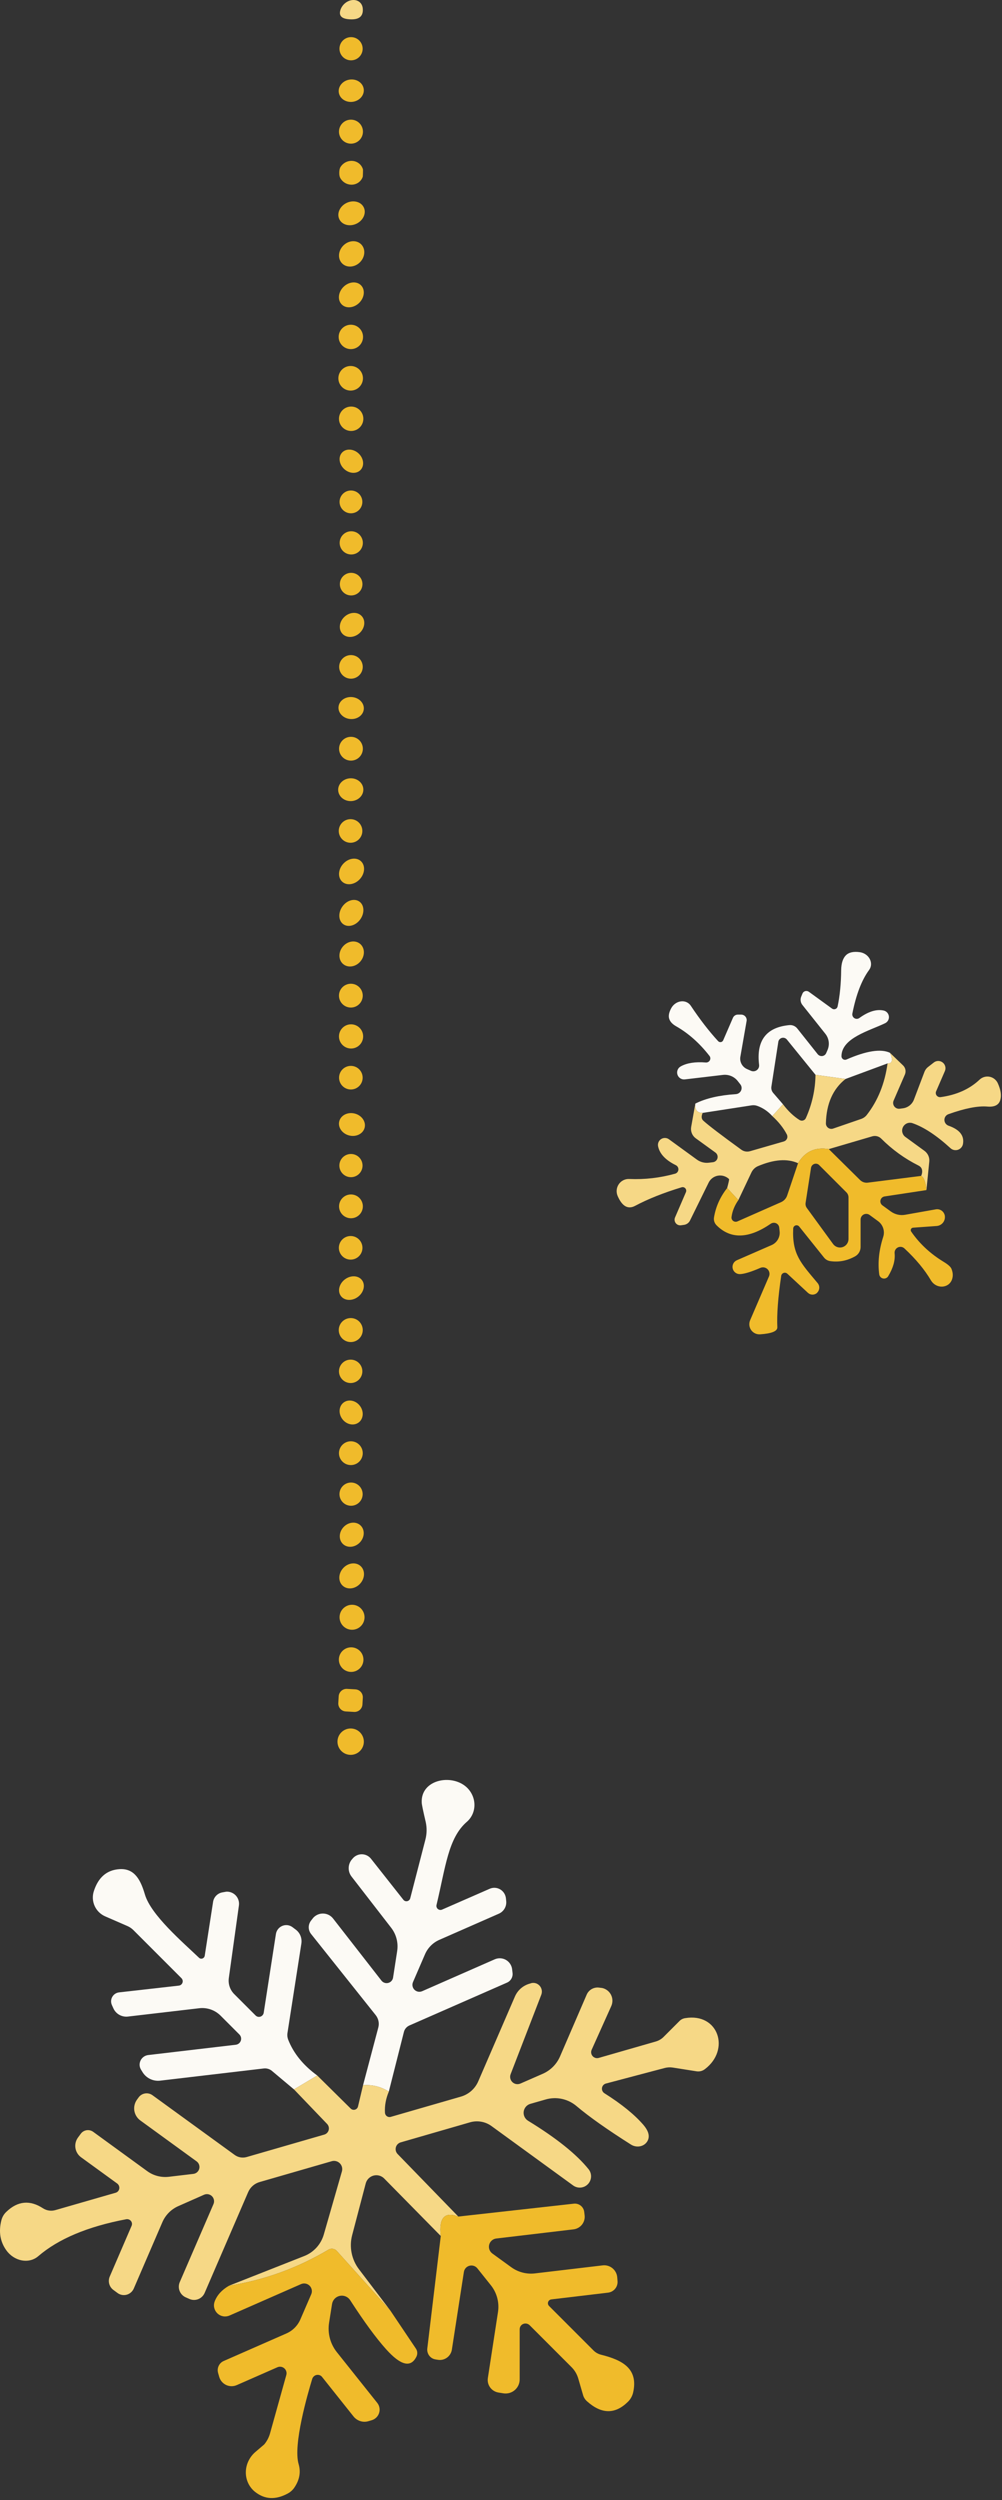<svg width="75" height="187" viewBox="0 0 75 187" fill="none" xmlns="http://www.w3.org/2000/svg">
<rect x="0" y="0" width="75" height="187" fill="#333333" stroke="none"/>
<path d="M27.152 0.625C27.206 1.179 26.924 1.453 26.306 1.448C25.618 1.443 25.341 1.216 25.475 0.766C25.533 0.568 25.656 0.383 25.823 0.244C25.989 0.105 26.189 0.02 26.388 0.003C26.586 -0.014 26.771 0.039 26.911 0.153C27.05 0.266 27.135 0.433 27.152 0.625Z" fill="#F6D886"/>
<path d="M26.277 4.513C26.756 4.513 27.145 4.124 27.145 3.645C27.145 3.165 26.756 2.777 26.277 2.777C25.797 2.777 25.409 3.165 25.409 3.645C25.409 4.124 25.797 4.513 26.277 4.513Z" fill="#F0BB2B"/>
<path d="M26.41 7.614C26.925 7.54 27.29 7.109 27.224 6.651C27.159 6.192 26.689 5.88 26.173 5.953C25.658 6.027 25.293 6.458 25.358 6.916C25.424 7.375 25.894 7.687 26.41 7.614Z" fill="#F0BB2B"/>
<path d="M26.269 10.746C26.765 10.746 27.167 10.344 27.167 9.848C27.167 9.352 26.765 8.95 26.269 8.95C25.773 8.95 25.372 9.352 25.372 9.848C25.372 10.344 25.773 10.746 26.269 10.746Z" fill="#F0BB2B"/>
<path d="M27.167 12.95C27.162 13.118 27.157 13.209 27.152 13.224C27.095 13.39 26.989 13.534 26.849 13.639C26.708 13.743 26.539 13.804 26.361 13.813C26.183 13.822 26.004 13.78 25.845 13.692C25.687 13.603 25.556 13.472 25.468 13.313C25.413 13.214 25.389 13.073 25.394 12.89C25.399 12.707 25.433 12.569 25.498 12.475C25.596 12.324 25.734 12.203 25.897 12.126C26.06 12.048 26.24 12.018 26.416 12.038C26.592 12.058 26.756 12.129 26.889 12.24C27.022 12.352 27.119 12.5 27.167 12.668C27.172 12.688 27.172 12.781 27.167 12.95Z" fill="#F0BB2B"/>
<path d="M26.691 16.728C27.195 16.482 27.436 15.936 27.227 15.509C27.019 15.082 26.441 14.935 25.936 15.181C25.431 15.427 25.191 15.973 25.4 16.4C25.608 16.828 26.186 16.975 26.691 16.728Z" fill="#F0BB2B"/>
<path d="M26.951 19.609C27.341 19.211 27.376 18.612 27.028 18.27C26.68 17.928 26.082 17.973 25.691 18.371C25.301 18.768 25.266 19.368 25.614 19.709C25.962 20.051 26.56 20.006 26.951 19.609Z" fill="#F0BB2B"/>
<path d="M26.891 22.648C27.288 22.252 27.346 21.665 27.019 21.337C26.692 21.009 26.105 21.064 25.707 21.46C25.309 21.857 25.252 22.444 25.579 22.772C25.905 23.1 26.493 23.044 26.891 22.648Z" fill="#F0BB2B"/>
<path d="M26.262 26.113C26.766 26.113 27.174 25.704 27.174 25.2C27.174 24.696 26.766 24.288 26.262 24.288C25.758 24.288 25.349 24.696 25.349 25.2C25.349 25.704 25.758 26.113 26.262 26.113Z" fill="#F0BB2B"/>
<path d="M26.247 29.215C26.755 29.215 27.167 28.803 27.167 28.294C27.167 27.786 26.755 27.374 26.247 27.374C25.739 27.374 25.327 27.786 25.327 28.294C25.327 28.803 25.739 29.215 26.247 29.215Z" fill="#F0BB2B"/>
<path d="M26.284 32.235C26.788 32.235 27.197 31.826 27.197 31.322C27.197 30.818 26.788 30.409 26.284 30.409C25.78 30.409 25.372 30.818 25.372 31.322C25.372 31.826 25.78 32.235 26.284 32.235Z" fill="#F0BB2B"/>
<path d="M26.839 33.915C26.454 33.559 25.9 33.531 25.602 33.852C25.304 34.174 25.375 34.724 25.76 35.08C26.145 35.437 26.698 35.465 26.996 35.143C27.294 34.821 27.223 34.272 26.839 33.915Z" fill="#F0BB2B"/>
<path d="M26.269 38.393C26.741 38.393 27.123 38.011 27.123 37.54C27.123 37.069 26.741 36.687 26.269 36.687C25.798 36.687 25.416 37.069 25.416 37.54C25.416 38.011 25.798 38.393 26.269 38.393Z" fill="#F0BB2B"/>
<path d="M26.291 41.473C26.771 41.473 27.16 41.084 27.16 40.605C27.16 40.125 26.771 39.736 26.291 39.736C25.812 39.736 25.423 40.125 25.423 40.605C25.423 41.084 25.812 41.473 26.291 41.473Z" fill="#F0BB2B"/>
<path d="M26.284 44.537C26.751 44.537 27.13 44.159 27.13 43.691C27.13 43.224 26.751 42.846 26.284 42.846C25.817 42.846 25.438 43.224 25.438 43.691C25.438 44.159 25.817 44.537 26.284 44.537Z" fill="#F0BB2B"/>
<path d="M26.905 47.361C27.308 47 27.387 46.43 27.081 46.088C26.775 45.746 26.2 45.761 25.797 46.122C25.394 46.482 25.315 47.052 25.621 47.394C25.927 47.736 26.502 47.721 26.905 47.361Z" fill="#F0BB2B"/>
<path d="M26.269 50.763C26.757 50.763 27.152 50.367 27.152 49.88C27.152 49.392 26.757 48.997 26.269 48.997C25.782 48.997 25.386 49.392 25.386 49.88C25.386 50.367 25.782 50.763 26.269 50.763Z" fill="#F0BB2B"/>
<path d="M26.36 52.139C25.838 52.091 25.381 52.419 25.338 52.871C25.296 53.324 25.686 53.731 26.208 53.779C26.73 53.828 27.188 53.5 27.23 53.047C27.272 52.594 26.883 52.188 26.36 52.139Z" fill="#F0BB2B"/>
<path d="M26.269 56.892C26.761 56.892 27.16 56.493 27.16 56.002C27.16 55.51 26.761 55.111 26.269 55.111C25.778 55.111 25.379 55.51 25.379 56.002C25.379 56.493 25.778 56.892 26.269 56.892Z" fill="#F0BB2B"/>
<path d="M26.285 59.919C26.806 59.9 27.213 59.502 27.196 59.032C27.179 58.56 26.743 58.194 26.223 58.213C25.703 58.232 25.295 58.63 25.312 59.1C25.33 59.572 25.765 59.938 26.285 59.919Z" fill="#F0BB2B"/>
<path d="M26.239 63.036C26.727 63.036 27.122 62.64 27.122 62.153C27.122 61.665 26.727 61.27 26.239 61.27C25.752 61.27 25.356 61.665 25.356 62.153C25.356 62.64 25.752 63.036 26.239 63.036Z" fill="#F0BB2B"/>
<path d="M26.943 65.746C27.326 65.32 27.356 64.721 27.009 64.408C26.662 64.096 26.069 64.188 25.685 64.614C25.301 65.04 25.272 65.64 25.619 65.952C25.966 66.265 26.559 66.173 26.943 65.746Z" fill="#F0BB2B"/>
<path d="M26.971 68.758C27.303 68.29 27.27 67.697 26.899 67.434C26.528 67.171 25.958 67.338 25.627 67.806C25.295 68.274 25.327 68.867 25.699 69.13C26.07 69.392 26.64 69.226 26.971 68.758Z" fill="#F0BB2B"/>
<path d="M26.979 71.909C27.331 71.493 27.321 70.907 26.958 70.6C26.595 70.293 26.016 70.382 25.664 70.798C25.312 71.215 25.321 71.801 25.684 72.108C26.047 72.414 26.627 72.326 26.979 71.909Z" fill="#F0BB2B"/>
<path d="M66.613 78.744C66.855 79.284 66.796 79.548 66.434 79.538L63.288 80.703L61.04 80.391L58.896 77.75C58.851 77.697 58.792 77.657 58.726 77.636C58.66 77.615 58.589 77.613 58.522 77.631C58.455 77.649 58.394 77.686 58.347 77.737C58.3 77.788 58.269 77.852 58.258 77.921L57.738 81.282C57.726 81.362 57.732 81.443 57.753 81.521C57.775 81.599 57.813 81.672 57.864 81.735L58.606 82.595L57.805 83.478C57.483 83.122 57.107 82.867 56.677 82.714C56.541 82.665 56.392 82.653 56.247 82.677L52.596 83.241C52.185 83.241 52.002 83.008 52.047 82.543C52.823 82.153 53.833 81.918 55.074 81.838C55.159 81.833 55.241 81.805 55.311 81.757C55.381 81.709 55.436 81.643 55.471 81.566C55.505 81.489 55.517 81.405 55.507 81.322C55.495 81.239 55.462 81.161 55.408 81.097L55.215 80.852C55.086 80.689 54.917 80.561 54.723 80.482C54.53 80.403 54.318 80.374 54.11 80.399L51.275 80.733C51.154 80.75 51.031 80.725 50.927 80.66C50.824 80.596 50.746 80.497 50.708 80.381C50.67 80.265 50.674 80.139 50.719 80.026C50.764 79.912 50.848 79.819 50.956 79.761C51.416 79.504 52.042 79.407 52.833 79.471C52.893 79.475 52.953 79.463 53.006 79.434C53.058 79.406 53.102 79.363 53.131 79.311C53.16 79.26 53.173 79.201 53.169 79.143C53.165 79.084 53.144 79.028 53.108 78.982C52.366 78.027 51.53 77.285 50.6 76.756C50.313 76.592 50.14 76.397 50.081 76.169C50.026 75.962 50.08 75.707 50.244 75.405C50.318 75.269 50.424 75.15 50.552 75.061C50.679 74.972 50.824 74.916 50.971 74.898C51.118 74.88 51.263 74.901 51.392 74.959C51.521 75.017 51.629 75.109 51.706 75.227C52.388 76.251 53.071 77.134 53.754 77.876C53.78 77.904 53.812 77.925 53.848 77.936C53.885 77.948 53.923 77.951 53.961 77.945C53.998 77.938 54.033 77.922 54.063 77.899C54.093 77.875 54.117 77.844 54.132 77.809L54.859 76.132C54.89 76.059 54.941 75.997 55.008 75.954C55.074 75.91 55.151 75.887 55.23 75.888H55.475C55.536 75.888 55.596 75.901 55.651 75.927C55.706 75.952 55.755 75.989 55.793 76.035C55.832 76.081 55.861 76.135 55.876 76.193C55.892 76.251 55.894 76.311 55.883 76.37L55.416 79.041C55.383 79.227 55.415 79.419 55.505 79.585C55.595 79.752 55.739 79.884 55.913 79.961L56.217 80.095C56.288 80.124 56.366 80.134 56.442 80.125C56.518 80.115 56.59 80.086 56.651 80.04C56.712 79.994 56.76 79.933 56.789 79.863C56.818 79.793 56.828 79.717 56.818 79.642C56.6 77.827 57.355 76.837 59.081 76.674C59.193 76.663 59.306 76.68 59.409 76.724C59.513 76.768 59.604 76.838 59.675 76.926L61.203 78.848C61.244 78.899 61.298 78.939 61.358 78.963C61.419 78.988 61.485 78.996 61.549 78.988C61.613 78.98 61.674 78.955 61.725 78.916C61.777 78.877 61.817 78.826 61.841 78.766L61.938 78.544C62.025 78.345 62.056 78.126 62.028 77.91C61.999 77.694 61.911 77.49 61.775 77.32L60.061 75.168C59.989 75.078 59.943 74.97 59.929 74.856C59.914 74.743 59.932 74.627 59.979 74.522L60.068 74.307C60.086 74.264 60.114 74.226 60.15 74.196C60.185 74.165 60.227 74.143 60.273 74.131C60.318 74.119 60.366 74.117 60.413 74.126C60.46 74.134 60.504 74.153 60.543 74.181L62.272 75.435C62.307 75.462 62.35 75.48 62.394 75.487C62.438 75.493 62.484 75.489 62.526 75.473C62.568 75.457 62.606 75.432 62.635 75.398C62.665 75.364 62.685 75.323 62.695 75.279C62.863 74.493 62.952 73.582 62.962 72.548C62.972 72.054 63.086 71.693 63.303 71.465C63.526 71.233 63.88 71.151 64.364 71.22C64.52 71.243 64.671 71.302 64.8 71.391C64.93 71.481 65.034 71.598 65.104 71.732C65.173 71.866 65.205 72.011 65.197 72.154C65.188 72.297 65.139 72.433 65.054 72.548C64.5 73.3 64.082 74.386 63.8 75.806C63.787 75.872 63.794 75.941 63.821 76.003C63.847 76.065 63.892 76.118 63.949 76.154C64.006 76.19 64.073 76.208 64.14 76.206C64.208 76.203 64.273 76.18 64.327 76.14C65 75.655 65.603 75.469 66.138 75.583C66.241 75.605 66.335 75.659 66.406 75.737C66.477 75.815 66.522 75.913 66.534 76.018C66.547 76.123 66.526 76.229 66.475 76.322C66.423 76.414 66.344 76.488 66.249 76.533C65.069 77.104 62.992 77.631 62.984 79.004C62.984 79.048 62.995 79.091 63.016 79.13C63.037 79.168 63.067 79.201 63.104 79.226C63.141 79.25 63.183 79.265 63.227 79.269C63.27 79.273 63.315 79.266 63.355 79.249C64.849 78.596 65.935 78.428 66.613 78.744Z" fill="#FCFAF5"/>
<path d="M26.262 75.361C26.754 75.361 27.152 74.962 27.152 74.47C27.152 73.978 26.754 73.58 26.262 73.58C25.77 73.58 25.372 73.978 25.372 74.47C25.372 74.962 25.77 75.361 26.262 75.361Z" fill="#F0BB2B"/>
<path d="M26.277 78.425C26.777 78.425 27.182 78.02 27.182 77.52C27.182 77.02 26.777 76.615 26.277 76.615C25.777 76.615 25.372 77.02 25.372 77.52C25.372 78.02 25.777 78.425 26.277 78.425Z" fill="#F0BB2B"/>
<path d="M69.343 89.014C69.279 88.395 69.148 88.042 68.95 87.953C69.019 87.794 69.041 87.648 69.016 87.515C68.992 87.367 68.9 87.253 68.742 87.174C67.713 86.659 66.785 85.989 65.959 85.163C65.874 85.077 65.767 85.017 65.65 84.987C65.532 84.957 65.409 84.959 65.292 84.992L62.034 85.949C61.02 85.776 60.253 86.127 59.734 87.003C58.932 86.642 57.931 86.716 56.729 87.225C56.518 87.316 56.347 87.483 56.246 87.693L55.267 89.763L54.428 88.858C54.542 88.433 54.589 88.21 54.569 88.19C54.46 88.085 54.327 88.008 54.182 87.964C54.037 87.919 53.883 87.91 53.734 87.936C53.585 87.962 53.445 88.023 53.325 88.113C53.204 88.204 53.107 88.322 53.041 88.457L51.646 91.292C51.603 91.38 51.537 91.457 51.455 91.514C51.374 91.571 51.279 91.607 51.178 91.618L50.963 91.648C50.89 91.656 50.815 91.645 50.747 91.616C50.679 91.587 50.62 91.54 50.576 91.481C50.531 91.421 50.503 91.352 50.495 91.278C50.486 91.204 50.496 91.13 50.526 91.062L51.342 89.17C51.363 89.122 51.37 89.07 51.362 89.019C51.354 88.968 51.331 88.92 51.297 88.882C51.262 88.843 51.217 88.815 51.167 88.802C51.117 88.788 51.064 88.79 51.015 88.806C49.65 89.222 48.49 89.684 47.535 90.194C47.001 90.475 46.566 90.228 46.229 89.452C46.169 89.309 46.145 89.154 46.16 89C46.176 88.846 46.23 88.698 46.317 88.572C46.405 88.445 46.523 88.342 46.661 88.274C46.799 88.206 46.951 88.175 47.105 88.183C48.262 88.232 49.403 88.101 50.526 87.789C50.593 87.772 50.654 87.733 50.699 87.68C50.744 87.627 50.772 87.561 50.778 87.491C50.784 87.421 50.769 87.352 50.735 87.291C50.7 87.23 50.648 87.181 50.585 87.151C49.813 86.77 49.37 86.298 49.257 85.734C49.236 85.632 49.248 85.525 49.289 85.429C49.33 85.333 49.399 85.252 49.487 85.196C49.576 85.14 49.679 85.111 49.783 85.115C49.888 85.118 49.989 85.153 50.073 85.215L52.165 86.736C52.423 86.922 52.741 87.004 53.056 86.966L53.367 86.929C53.447 86.918 53.521 86.884 53.581 86.831C53.641 86.778 53.683 86.709 53.703 86.631C53.723 86.554 53.719 86.472 53.693 86.397C53.666 86.322 53.617 86.256 53.553 86.209L52.076 85.14C51.945 85.045 51.844 84.915 51.783 84.764C51.723 84.613 51.706 84.448 51.735 84.287L52.047 82.543C52.002 83.008 52.185 83.241 52.596 83.241C52.482 83.493 52.497 83.686 52.64 83.82C53.026 84.171 53.976 84.896 55.49 85.994C55.582 86.061 55.689 86.106 55.802 86.125C55.916 86.144 56.032 86.137 56.142 86.105L58.665 85.378C58.718 85.363 58.767 85.337 58.809 85.3C58.85 85.264 58.883 85.219 58.906 85.169C58.928 85.119 58.938 85.064 58.936 85.009C58.934 84.954 58.921 84.9 58.895 84.851C58.643 84.366 58.279 83.909 57.805 83.478L58.606 82.595C58.987 83.1 59.398 83.491 59.838 83.768C59.879 83.794 59.924 83.811 59.972 83.818C60.02 83.825 60.068 83.821 60.114 83.808C60.16 83.794 60.202 83.771 60.238 83.74C60.273 83.709 60.301 83.67 60.32 83.627C60.785 82.588 61.025 81.51 61.04 80.391L63.288 80.703C62.343 81.45 61.854 82.556 61.819 84.02C61.818 84.086 61.832 84.151 61.862 84.21C61.891 84.268 61.934 84.319 61.987 84.358C62.04 84.397 62.102 84.422 62.167 84.431C62.232 84.441 62.298 84.435 62.361 84.413L64.453 83.694C64.623 83.635 64.77 83.532 64.876 83.397C65.707 82.333 66.227 81.047 66.434 79.538C66.795 79.548 66.855 79.284 66.612 78.744L67.599 79.694C67.686 79.779 67.746 79.889 67.77 80.01C67.793 80.13 67.781 80.255 67.733 80.369L66.887 82.321C66.856 82.391 66.845 82.469 66.854 82.545C66.863 82.621 66.892 82.694 66.938 82.756C66.983 82.817 67.045 82.866 67.115 82.896C67.186 82.927 67.263 82.938 67.34 82.929L67.562 82.9C67.75 82.879 67.928 82.807 68.077 82.692C68.226 82.577 68.341 82.423 68.408 82.247L69.202 80.154C69.256 80.023 69.34 79.908 69.447 79.82L69.885 79.479C69.979 79.402 70.096 79.359 70.218 79.356C70.34 79.354 70.459 79.393 70.556 79.467C70.653 79.541 70.722 79.645 70.752 79.763C70.783 79.881 70.772 80.006 70.723 80.117L70.07 81.623C70.047 81.674 70.038 81.73 70.045 81.785C70.051 81.84 70.072 81.892 70.106 81.937C70.141 81.982 70.186 82.017 70.238 82.038C70.291 82.06 70.348 82.068 70.404 82.061C71.596 81.898 72.568 81.463 73.32 80.755C73.419 80.661 73.539 80.593 73.669 80.554C73.8 80.516 73.938 80.51 74.072 80.536C74.206 80.562 74.331 80.62 74.438 80.705C74.544 80.789 74.629 80.898 74.686 81.022C74.903 81.502 74.968 81.91 74.879 82.247C74.779 82.642 74.453 82.816 73.899 82.766C73.192 82.707 72.222 82.897 70.99 83.337C70.901 83.368 70.825 83.426 70.771 83.502C70.717 83.579 70.689 83.671 70.689 83.765C70.69 83.86 70.72 83.952 70.775 84.03C70.831 84.107 70.908 84.166 70.998 84.198C71.824 84.485 72.185 84.938 72.081 85.556C72.065 85.656 72.022 85.75 71.956 85.827C71.891 85.905 71.806 85.963 71.71 85.997C71.615 86.03 71.512 86.037 71.413 86.017C71.313 85.997 71.221 85.951 71.146 85.882C70.097 84.923 69.145 84.297 68.289 84.005C68.158 83.963 68.016 83.969 67.888 84.022C67.761 84.074 67.656 84.17 67.592 84.293C67.528 84.415 67.509 84.556 67.539 84.691C67.569 84.825 67.645 84.945 67.755 85.029L69.202 86.083C69.324 86.174 69.421 86.294 69.484 86.431C69.546 86.569 69.572 86.72 69.558 86.869L69.343 89.014Z" fill="#F6D886"/>
<path d="M26.262 81.49C26.75 81.49 27.145 81.094 27.145 80.607C27.145 80.119 26.75 79.724 26.262 79.724C25.774 79.724 25.379 80.119 25.379 80.607C25.379 81.094 25.774 81.49 26.262 81.49Z" fill="#F0BB2B"/>
<path d="M26.551 83.289C26.026 83.156 25.509 83.416 25.394 83.869C25.279 84.322 25.611 84.796 26.136 84.929C26.66 85.062 27.178 84.802 27.293 84.349C27.408 83.896 27.075 83.422 26.551 83.289Z" fill="#F0BB2B"/>
<path d="M62.035 85.949L64.372 88.257C64.448 88.333 64.541 88.391 64.642 88.426C64.744 88.46 64.852 88.471 64.958 88.457L68.95 87.953C69.148 88.042 69.279 88.395 69.343 89.014L66.212 89.489C66.139 89.499 66.071 89.532 66.016 89.581C65.962 89.631 65.923 89.696 65.906 89.768C65.888 89.839 65.892 89.915 65.918 89.984C65.944 90.053 65.989 90.113 66.049 90.156L66.672 90.609C66.827 90.722 67.002 90.802 67.187 90.846C67.372 90.889 67.562 90.894 67.748 90.861L70.048 90.453C70.125 90.44 70.204 90.442 70.279 90.46C70.355 90.478 70.427 90.511 70.49 90.557C70.553 90.603 70.606 90.662 70.646 90.73C70.686 90.797 70.713 90.872 70.724 90.95V90.973C70.733 91.061 70.724 91.149 70.698 91.234C70.671 91.319 70.628 91.397 70.571 91.465C70.513 91.533 70.443 91.588 70.363 91.629C70.284 91.669 70.197 91.693 70.108 91.7L68.342 91.826C68.309 91.828 68.278 91.839 68.251 91.857C68.224 91.875 68.202 91.9 68.187 91.93C68.173 91.959 68.167 91.992 68.169 92.024C68.171 92.057 68.182 92.088 68.201 92.115C68.824 93.021 69.638 93.778 70.642 94.386C70.959 94.579 71.149 94.747 71.213 94.891C71.332 95.177 71.347 95.447 71.258 95.699C71.205 95.852 71.109 95.983 70.98 96.078C70.851 96.172 70.694 96.227 70.529 96.235C70.364 96.243 70.197 96.203 70.047 96.122C69.897 96.04 69.772 95.919 69.685 95.773C69.215 94.972 68.552 94.173 67.696 93.377C67.631 93.316 67.549 93.276 67.461 93.263C67.373 93.251 67.283 93.265 67.203 93.304C67.123 93.344 67.057 93.407 67.014 93.485C66.971 93.563 66.953 93.652 66.962 93.74C67.016 94.265 66.855 94.839 66.479 95.462C66.44 95.525 66.382 95.574 66.313 95.603C66.245 95.632 66.169 95.64 66.096 95.624C66.023 95.609 65.957 95.572 65.906 95.517C65.855 95.463 65.822 95.395 65.811 95.321C65.693 94.43 65.792 93.496 66.108 92.516C66.177 92.305 66.176 92.077 66.107 91.865C66.038 91.653 65.903 91.468 65.722 91.336L65.092 90.876C65.029 90.829 64.954 90.801 64.876 90.794C64.797 90.788 64.719 90.803 64.648 90.838C64.578 90.874 64.52 90.928 64.479 90.995C64.438 91.062 64.416 91.139 64.416 91.218V93.273C64.416 93.412 64.379 93.55 64.309 93.671C64.239 93.792 64.138 93.893 64.016 93.963C63.417 94.299 62.794 94.421 62.146 94.327C61.96 94.303 61.789 94.204 61.671 94.052L59.823 91.744C59.792 91.703 59.748 91.672 59.698 91.657C59.648 91.641 59.594 91.642 59.544 91.658C59.495 91.674 59.451 91.706 59.42 91.748C59.389 91.79 59.372 91.841 59.371 91.893C59.282 93.829 59.95 94.475 61.203 95.974C61.287 96.075 61.33 96.204 61.323 96.335C61.316 96.467 61.26 96.592 61.166 96.686L61.159 96.701C61.066 96.787 60.944 96.834 60.818 96.834C60.691 96.834 60.569 96.787 60.476 96.701L58.933 95.269C58.896 95.234 58.851 95.211 58.801 95.2C58.752 95.19 58.701 95.194 58.653 95.21C58.606 95.227 58.564 95.257 58.532 95.296C58.5 95.335 58.48 95.382 58.473 95.432C58.235 97.045 58.139 98.326 58.184 99.276C58.193 99.568 57.763 99.743 56.892 99.803C56.763 99.811 56.633 99.786 56.515 99.73C56.398 99.674 56.297 99.588 56.222 99.481C56.148 99.374 56.102 99.25 56.089 99.121C56.077 98.991 56.098 98.861 56.15 98.742L57.56 95.469C57.598 95.379 57.607 95.28 57.588 95.185C57.569 95.089 57.522 95.001 57.452 94.933C57.383 94.864 57.295 94.818 57.199 94.8C57.103 94.782 57.004 94.793 56.915 94.831C56.232 95.128 55.725 95.284 55.394 95.299C55.267 95.304 55.142 95.265 55.042 95.188C54.941 95.112 54.87 95.002 54.842 94.878C54.814 94.755 54.83 94.625 54.887 94.512C54.944 94.399 55.04 94.31 55.156 94.26L57.761 93.124C57.958 93.037 58.123 92.889 58.229 92.702C58.336 92.515 58.38 92.299 58.354 92.086L58.325 91.811C58.317 91.743 58.291 91.678 58.251 91.622C58.21 91.567 58.155 91.523 58.092 91.494C58.028 91.466 57.958 91.454 57.889 91.46C57.819 91.467 57.752 91.49 57.694 91.529C56.042 92.662 54.689 92.702 53.635 91.648C53.559 91.572 53.502 91.48 53.468 91.379C53.435 91.279 53.426 91.172 53.442 91.069C53.571 90.268 53.9 89.531 54.429 88.858L55.267 89.763C54.98 90.174 54.81 90.597 54.755 91.032C54.748 91.086 54.755 91.141 54.777 91.192C54.798 91.242 54.833 91.286 54.877 91.32C54.921 91.353 54.974 91.374 55.029 91.38C55.085 91.387 55.141 91.38 55.193 91.359L58.458 89.919C58.566 89.872 58.662 89.804 58.741 89.718C58.821 89.632 58.881 89.532 58.918 89.422L59.734 87.003C60.254 86.127 61.02 85.776 62.035 85.949ZM63.511 92.665V89.563C63.511 89.42 63.455 89.284 63.355 89.184L61.315 87.144C61.269 87.097 61.211 87.064 61.147 87.049C61.083 87.033 61.016 87.036 60.953 87.057C60.89 87.078 60.834 87.115 60.79 87.166C60.747 87.217 60.718 87.278 60.706 87.344L60.298 89.978C60.279 90.112 60.314 90.248 60.395 90.357L62.354 93.043C62.432 93.153 62.545 93.236 62.674 93.278C62.803 93.321 62.942 93.321 63.071 93.279C63.2 93.237 63.313 93.154 63.392 93.044C63.471 92.933 63.513 92.8 63.511 92.665Z" fill="#F0BB2B"/>
<path d="M26.269 88.049C26.748 88.049 27.137 87.66 27.137 87.181C27.137 86.701 26.748 86.313 26.269 86.313C25.79 86.313 25.401 86.701 25.401 87.181C25.401 87.66 25.79 88.049 26.269 88.049Z" fill="#F0BB2B"/>
<path d="M26.269 91.121C26.761 91.121 27.16 90.722 27.16 90.231C27.16 89.739 26.761 89.34 26.269 89.34C25.778 89.34 25.379 89.739 25.379 90.231C25.379 90.722 25.778 91.121 26.269 91.121Z" fill="#F0BB2B"/>
<path d="M26.247 94.215C26.734 94.215 27.13 93.82 27.13 93.332C27.13 92.845 26.734 92.449 26.247 92.449C25.759 92.449 25.364 92.845 25.364 93.332C25.364 93.82 25.759 94.215 26.247 94.215Z" fill="#F0BB2B"/>
<path d="M26.8 96.995C27.234 96.665 27.365 96.107 27.093 95.748C26.82 95.389 26.247 95.365 25.813 95.695C25.379 96.024 25.248 96.582 25.52 96.942C25.793 97.301 26.366 97.325 26.8 96.995Z" fill="#F0BB2B"/>
<path d="M26.254 100.381C26.75 100.381 27.152 99.98 27.152 99.484C27.152 98.988 26.75 98.586 26.254 98.586C25.758 98.586 25.356 98.988 25.356 99.484C25.356 99.98 25.758 100.381 26.254 100.381Z" fill="#F0BB2B"/>
<path d="M26.247 103.446C26.731 103.446 27.123 103.054 27.123 102.57C27.123 102.087 26.731 101.695 26.247 101.695C25.764 101.695 25.372 102.087 25.372 102.57C25.372 103.054 25.764 103.446 26.247 103.446Z" fill="#F0BB2B"/>
<path d="M26.939 105.151C26.626 104.74 26.079 104.63 25.717 104.906C25.355 105.182 25.316 105.738 25.629 106.149C25.942 106.56 26.489 106.669 26.851 106.393C27.212 106.118 27.252 105.561 26.939 105.151Z" fill="#F0BB2B"/>
<path d="M26.262 109.582C26.754 109.582 27.152 109.184 27.152 108.692C27.152 108.2 26.754 107.802 26.262 107.802C25.77 107.802 25.372 108.2 25.372 108.692C25.372 109.184 25.77 109.582 26.262 109.582Z" fill="#F0BB2B"/>
<path d="M26.277 112.625C26.756 112.625 27.145 112.236 27.145 111.757C27.145 111.277 26.756 110.888 26.277 110.888C25.797 110.888 25.409 111.277 25.409 111.757C25.409 112.236 25.797 112.625 26.277 112.625Z" fill="#F0BB2B"/>
<path d="M26.936 115.37C27.3 114.987 27.324 114.418 26.988 114.098C26.653 113.779 26.086 113.83 25.721 114.213C25.357 114.596 25.333 115.165 25.668 115.485C26.004 115.804 26.571 115.752 26.936 115.37Z" fill="#F0BB2B"/>
<path d="M26.957 118.451C27.327 118.046 27.343 117.457 26.992 117.137C26.641 116.816 26.056 116.885 25.686 117.29C25.315 117.696 25.3 118.285 25.651 118.605C26.002 118.926 26.587 118.857 26.957 118.451Z" fill="#F0BB2B"/>
<path d="M26.351 121.9C26.867 121.9 27.286 121.481 27.286 120.965C27.286 120.449 26.867 120.03 26.351 120.03C25.835 120.03 25.416 120.449 25.416 120.965C25.416 121.481 25.835 121.9 26.351 121.9Z" fill="#F0BB2B"/>
<path d="M26.284 125.053C26.792 125.053 27.204 124.642 27.204 124.133C27.204 123.625 26.792 123.213 26.284 123.213C25.776 123.213 25.364 123.625 25.364 124.133C25.364 124.642 25.776 125.053 26.284 125.053Z" fill="#F0BB2B"/>
<path d="M26.598 126.356L25.976 126.321C25.648 126.303 25.368 126.553 25.35 126.881L25.322 127.384C25.303 127.712 25.554 127.992 25.881 128.01L26.503 128.045C26.831 128.063 27.111 127.813 27.129 127.485L27.157 126.982C27.176 126.654 26.925 126.374 26.598 126.356Z" fill="#F0BB2B"/>
<path d="M26.247 131.257C26.792 131.257 27.234 130.815 27.234 130.27C27.234 129.725 26.792 129.283 26.247 129.283C25.702 129.283 25.26 129.725 25.26 130.27C25.26 130.815 25.702 131.257 26.247 131.257Z" fill="#F0BB2B"/>
<path d="M29.104 156.441C28.495 156.065 27.852 155.906 27.174 155.966L28.317 151.647C28.358 151.49 28.363 151.326 28.329 151.166C28.296 151.006 28.225 150.856 28.124 150.727L23.286 144.657C23.172 144.514 23.109 144.336 23.109 144.153C23.109 143.97 23.172 143.792 23.286 143.648L23.449 143.441C23.545 143.336 23.662 143.254 23.792 143.2C23.923 143.145 24.064 143.12 24.205 143.126C24.346 143.131 24.485 143.168 24.611 143.232C24.736 143.297 24.846 143.388 24.933 143.5L28.554 148.145C28.614 148.22 28.693 148.276 28.784 148.306C28.874 148.336 28.972 148.339 29.064 148.314C29.156 148.29 29.239 148.239 29.303 148.168C29.367 148.097 29.408 148.009 29.422 147.915L29.727 145.941C29.776 145.632 29.761 145.317 29.683 145.014C29.606 144.712 29.466 144.429 29.274 144.183L26.314 140.361C26.178 140.187 26.103 139.973 26.099 139.753C26.095 139.532 26.163 139.316 26.291 139.137L26.41 138.996C26.495 138.898 26.601 138.82 26.719 138.768C26.838 138.715 26.966 138.689 27.096 138.692C27.226 138.695 27.353 138.726 27.469 138.784C27.585 138.842 27.687 138.924 27.768 139.026L30.194 142.098C30.227 142.14 30.271 142.172 30.322 142.191C30.372 142.209 30.427 142.212 30.481 142.201C30.534 142.189 30.583 142.163 30.623 142.125C30.663 142.087 30.692 142.039 30.706 141.986L31.841 137.594C31.954 137.16 31.961 136.707 31.864 136.273C31.671 135.452 31.572 134.974 31.567 134.841C31.471 133.112 33.778 132.652 34.906 133.661C35.093 133.829 35.244 134.034 35.348 134.261C35.453 134.488 35.509 134.733 35.512 134.98C35.516 135.226 35.467 135.468 35.369 135.69C35.27 135.911 35.126 136.108 34.943 136.265C33.541 137.482 33.355 139.649 32.673 142.483C32.66 142.538 32.663 142.595 32.68 142.649C32.698 142.702 32.73 142.749 32.773 142.785C32.816 142.821 32.868 142.845 32.924 142.853C32.98 142.861 33.036 142.854 33.088 142.832L36.65 141.274C36.774 141.219 36.909 141.193 37.045 141.2C37.181 141.207 37.313 141.246 37.432 141.314C37.55 141.382 37.651 141.477 37.727 141.591C37.802 141.705 37.85 141.835 37.867 141.971L37.889 142.179C37.912 142.376 37.871 142.576 37.772 142.748C37.673 142.921 37.522 143.057 37.34 143.136L32.895 145.088C32.409 145.298 32.022 145.685 31.812 146.171L30.914 148.249C30.872 148.345 30.859 148.452 30.879 148.555C30.898 148.659 30.949 148.754 31.024 148.828C31.099 148.902 31.194 148.951 31.298 148.97C31.401 148.988 31.508 148.975 31.604 148.932L37.028 146.55C37.162 146.491 37.308 146.464 37.455 146.472C37.601 146.479 37.743 146.521 37.871 146.594C37.998 146.667 38.106 146.769 38.186 146.891C38.267 147.014 38.318 147.153 38.334 147.299L38.364 147.566C38.383 147.716 38.352 147.868 38.277 147.999C38.202 148.13 38.087 148.234 37.948 148.293L30.64 151.499C30.538 151.545 30.448 151.613 30.377 151.698C30.306 151.783 30.256 151.882 30.231 151.989L29.104 156.441Z" fill="#FCFAF5"/>
<path d="M23.746 155.239L22.002 156.278L20.348 154.89C20.266 154.822 20.17 154.771 20.067 154.741C19.964 154.71 19.855 154.7 19.747 154.712L11.985 155.625C11.734 155.654 11.479 155.612 11.25 155.505C11.02 155.397 10.825 155.228 10.687 155.016L10.568 154.823C10.501 154.721 10.46 154.604 10.451 154.482C10.443 154.359 10.465 154.237 10.517 154.126C10.569 154.014 10.649 153.918 10.748 153.845C10.848 153.772 10.965 153.726 11.087 153.71L17.654 152.938C17.738 152.928 17.816 152.894 17.882 152.841C17.947 152.788 17.996 152.718 18.024 152.639C18.052 152.56 18.057 152.474 18.039 152.392C18.02 152.31 17.98 152.234 17.921 152.174L16.512 150.764C16.303 150.556 16.051 150.398 15.774 150.301C15.496 150.205 15.2 150.173 14.909 150.208L9.574 150.831C9.351 150.857 9.127 150.811 8.932 150.702C8.737 150.593 8.583 150.425 8.49 150.223L8.379 149.978C8.334 149.88 8.312 149.773 8.316 149.666C8.32 149.558 8.35 149.453 8.403 149.36C8.456 149.266 8.531 149.186 8.621 149.127C8.711 149.068 8.814 149.032 8.921 149.021L13.388 148.516C13.449 148.509 13.507 148.485 13.555 148.447C13.603 148.408 13.639 148.357 13.659 148.299C13.68 148.24 13.683 148.178 13.669 148.118C13.655 148.058 13.624 148.003 13.581 147.96L9.989 144.368C9.857 144.236 9.701 144.13 9.529 144.057L7.874 143.337C7.525 143.185 7.244 142.91 7.086 142.563C6.928 142.216 6.905 141.822 7.021 141.459C7.353 140.421 7.991 139.869 8.936 139.805C10.108 139.723 10.546 140.68 10.85 141.712C11.31 143.24 13.633 145.229 14.894 146.431C14.927 146.464 14.968 146.487 15.013 146.497C15.059 146.507 15.106 146.505 15.151 146.489C15.195 146.474 15.235 146.447 15.265 146.41C15.296 146.374 15.316 146.33 15.324 146.283L15.948 142.261C15.973 142.082 16.056 141.915 16.183 141.786C16.309 141.656 16.474 141.571 16.652 141.541L16.942 141.489C17.075 141.483 17.207 141.505 17.33 141.556C17.453 141.606 17.563 141.683 17.653 141.78C17.743 141.878 17.81 141.994 17.85 142.121C17.89 142.248 17.902 142.382 17.884 142.513L17.127 147.952C17.098 148.169 17.118 148.389 17.188 148.596C17.257 148.804 17.374 148.992 17.528 149.147L19.131 150.75C19.177 150.796 19.235 150.829 19.299 150.845C19.363 150.86 19.43 150.857 19.492 150.837C19.555 150.816 19.612 150.778 19.655 150.727C19.699 150.677 19.728 150.615 19.739 150.549L20.652 144.658C20.673 144.524 20.727 144.399 20.81 144.292C20.893 144.186 21.002 144.103 21.125 144.051C21.249 143.998 21.384 143.979 21.517 143.994C21.649 144.01 21.776 144.059 21.884 144.138L22.121 144.316C22.282 144.432 22.409 144.591 22.486 144.776C22.563 144.961 22.588 145.163 22.559 145.362L21.513 152.085C21.493 152.241 21.511 152.399 21.565 152.545C21.965 153.574 22.692 154.472 23.746 155.239Z" fill="#FCFAF5"/>
<path d="M34.305 165.79C33.276 165.399 32.838 165.884 32.992 167.244L28.755 162.941C28.653 162.838 28.525 162.764 28.385 162.726C28.245 162.689 28.097 162.689 27.957 162.726C27.817 162.764 27.69 162.838 27.587 162.941C27.485 163.044 27.412 163.172 27.375 163.312L26.358 167.185C26.245 167.617 26.231 168.07 26.319 168.51C26.406 168.949 26.592 169.364 26.863 169.723L29.215 172.817L25.208 168.358C25.132 168.274 25.029 168.218 24.917 168.201C24.805 168.183 24.69 168.204 24.592 168.261C22.282 169.636 19.799 170.537 17.142 170.962L22.789 168.736C23.136 168.597 23.446 168.381 23.697 168.103C23.948 167.825 24.132 167.494 24.236 167.133L25.594 162.407C25.623 162.301 25.624 162.189 25.596 162.083C25.568 161.977 25.512 161.881 25.434 161.804C25.356 161.727 25.259 161.672 25.153 161.645C25.047 161.617 24.935 161.619 24.83 161.65L19.435 163.208C19.245 163.261 19.069 163.357 18.92 163.488C18.771 163.619 18.653 163.782 18.574 163.965L15.317 171.504C15.225 171.715 15.054 171.881 14.841 171.966C14.628 172.051 14.391 172.047 14.182 171.956L13.915 171.838C13.809 171.793 13.713 171.728 13.633 171.646C13.553 171.565 13.489 171.468 13.447 171.362C13.404 171.256 13.383 171.142 13.384 171.028C13.385 170.913 13.409 170.8 13.454 170.695L15.977 164.863C16.021 164.764 16.034 164.654 16.014 164.548C15.994 164.442 15.943 164.345 15.867 164.268C15.79 164.192 15.693 164.141 15.587 164.121C15.481 164.101 15.371 164.114 15.272 164.158L13.358 165.004C12.819 165.237 12.39 165.667 12.156 166.206L10.012 171.177C9.963 171.288 9.89 171.387 9.799 171.466C9.708 171.545 9.6 171.603 9.484 171.635C9.368 171.667 9.247 171.672 9.129 171.651C9.01 171.629 8.899 171.582 8.802 171.511L8.49 171.281C8.337 171.17 8.226 171.01 8.176 170.826C8.126 170.643 8.14 170.447 8.216 170.272L9.848 166.488C9.875 166.428 9.885 166.363 9.877 166.298C9.869 166.233 9.843 166.172 9.801 166.121C9.76 166.069 9.705 166.03 9.643 166.007C9.58 165.984 9.513 165.978 9.448 165.99C6.569 166.535 4.372 167.457 2.859 168.758C2.694 168.899 2.499 168.999 2.286 169.052C2.073 169.105 1.847 169.11 1.621 169.066C1.395 169.023 1.176 168.932 0.976 168.8C0.776 168.668 0.601 168.497 0.462 168.298C0.007 167.655 -0.112 166.908 0.106 166.057C0.169 165.82 0.295 165.606 0.469 165.441C1.32 164.62 2.238 164.531 3.222 165.174C3.357 165.261 3.509 165.317 3.668 165.34C3.826 165.363 3.988 165.352 4.142 165.308L8.654 164.009C8.724 163.99 8.786 163.951 8.835 163.898C8.883 163.844 8.916 163.777 8.928 163.705C8.94 163.634 8.932 163.559 8.905 163.491C8.877 163.423 8.831 163.363 8.772 163.319L6.064 161.353C5.839 161.188 5.689 160.941 5.646 160.666C5.603 160.39 5.67 160.109 5.834 159.884L6.042 159.602C6.093 159.53 6.158 159.47 6.233 159.424C6.308 159.378 6.392 159.347 6.478 159.333C6.565 159.319 6.654 159.323 6.74 159.344C6.825 159.364 6.906 159.401 6.977 159.453L11.028 162.399C11.491 162.733 12.065 162.881 12.638 162.815L14.464 162.599C14.569 162.589 14.669 162.546 14.749 162.477C14.829 162.408 14.887 162.316 14.914 162.213C14.94 162.111 14.935 162.003 14.898 161.903C14.862 161.804 14.795 161.718 14.709 161.657L10.501 158.6C10.383 158.514 10.282 158.405 10.206 158.28C10.129 158.155 10.078 158.017 10.055 157.872C10.032 157.727 10.039 157.579 10.073 157.437C10.108 157.294 10.17 157.16 10.256 157.042L10.375 156.879C10.432 156.799 10.505 156.732 10.588 156.681C10.671 156.63 10.764 156.596 10.861 156.581C10.957 156.566 11.056 156.57 11.151 156.593C11.246 156.616 11.335 156.658 11.414 156.715L17.558 161.175C17.685 161.269 17.833 161.333 17.99 161.362C18.147 161.39 18.309 161.382 18.463 161.338L24.266 159.661C24.346 159.639 24.42 159.595 24.479 159.536C24.538 159.476 24.58 159.403 24.602 159.322C24.623 159.241 24.624 159.156 24.602 159.075C24.581 158.994 24.539 158.92 24.481 158.86L22.003 156.277L23.746 155.239L26.254 157.717C26.296 157.756 26.346 157.784 26.402 157.798C26.457 157.811 26.515 157.81 26.57 157.794C26.625 157.779 26.674 157.749 26.714 157.708C26.754 157.667 26.782 157.616 26.796 157.561L27.174 155.966C27.852 155.906 28.495 156.065 29.104 156.441C28.881 156.97 28.785 157.497 28.814 158.021C28.817 158.073 28.831 158.123 28.855 158.169C28.88 158.214 28.915 158.254 28.957 158.284C28.999 158.314 29.048 158.334 29.099 158.342C29.15 158.351 29.202 158.348 29.252 158.333L34.498 156.819C34.786 156.736 35.051 156.59 35.276 156.393C35.5 156.195 35.678 155.951 35.797 155.676L38.542 149.332C38.64 149.107 38.785 148.905 38.968 148.741C39.151 148.577 39.368 148.455 39.603 148.382L39.796 148.323C39.909 148.302 40.026 148.311 40.133 148.35C40.242 148.39 40.337 148.458 40.41 148.547C40.484 148.636 40.532 148.743 40.551 148.858C40.569 148.973 40.557 149.09 40.516 149.199L38.223 155.135C38.182 155.236 38.173 155.348 38.196 155.455C38.219 155.562 38.274 155.659 38.353 155.735C38.432 155.811 38.531 155.861 38.639 155.88C38.747 155.898 38.858 155.884 38.958 155.84L40.62 155.113C41.202 154.86 41.666 154.396 41.918 153.814L43.914 149.191C43.99 149.017 44.119 148.872 44.283 148.777C44.448 148.682 44.638 148.642 44.827 148.664L45.072 148.694C45.214 148.724 45.347 148.786 45.462 148.875C45.577 148.963 45.671 149.077 45.736 149.206C45.801 149.336 45.837 149.478 45.84 149.623C45.843 149.768 45.814 149.912 45.755 150.045L44.285 153.317C44.251 153.394 44.24 153.479 44.252 153.563C44.265 153.646 44.301 153.724 44.356 153.788C44.411 153.852 44.483 153.898 44.564 153.923C44.645 153.947 44.731 153.948 44.812 153.925L49.094 152.694C49.312 152.63 49.512 152.513 49.672 152.352L50.852 151.172C50.967 151.052 51.119 150.974 51.282 150.95C53.783 150.527 54.688 153.324 52.752 154.771C52.665 154.837 52.566 154.885 52.462 154.911C52.357 154.938 52.249 154.943 52.143 154.927L50.355 154.645C50.154 154.616 49.952 154.626 49.761 154.675L45.354 155.84C45.278 155.86 45.21 155.901 45.158 155.959C45.105 156.017 45.071 156.089 45.059 156.167C45.047 156.244 45.058 156.323 45.091 156.394C45.123 156.465 45.176 156.525 45.242 156.567C46.529 157.378 47.503 158.17 48.166 158.941C48.512 159.347 48.629 159.711 48.515 160.032C48.472 160.148 48.401 160.252 48.309 160.336C48.217 160.42 48.105 160.482 47.981 160.517C47.857 160.553 47.725 160.561 47.594 160.541C47.463 160.522 47.337 160.474 47.224 160.403C45.458 159.285 44.102 158.328 43.157 157.531C42.841 157.262 42.463 157.076 42.057 156.989C41.652 156.902 41.232 156.918 40.835 157.034L39.692 157.361C39.563 157.399 39.448 157.474 39.36 157.576C39.273 157.678 39.217 157.803 39.198 157.936C39.18 158.07 39.201 158.205 39.259 158.327C39.316 158.449 39.407 158.551 39.522 158.622C41.644 159.918 43.157 161.13 44.063 162.258C44.188 162.418 44.251 162.618 44.241 162.821C44.23 163.024 44.148 163.217 44.007 163.364C43.867 163.51 43.678 163.602 43.475 163.621C43.273 163.64 43.071 163.586 42.905 163.468L36.791 159.023C36.562 158.856 36.298 158.744 36.019 158.696C35.74 158.647 35.453 158.662 35.181 158.741L29.994 160.24C29.906 160.265 29.827 160.313 29.763 160.378C29.699 160.443 29.653 160.524 29.63 160.612C29.607 160.701 29.607 160.793 29.631 160.882C29.654 160.97 29.7 161.05 29.764 161.115L34.305 165.79Z" fill="#F6D886"/>
<path d="M32.992 167.244C32.839 165.884 33.276 165.399 34.305 165.79L42.95 164.826C43.135 164.805 43.32 164.858 43.466 164.973C43.612 165.088 43.707 165.257 43.729 165.441L43.759 165.701C43.788 165.949 43.717 166.198 43.561 166.394C43.405 166.59 43.177 166.717 42.928 166.747L37.155 167.43C37.029 167.443 36.91 167.494 36.814 167.577C36.717 167.659 36.649 167.769 36.616 167.891C36.584 168.014 36.59 168.143 36.633 168.262C36.676 168.381 36.755 168.484 36.858 168.558L38.26 169.574C38.771 169.947 39.404 170.114 40.034 170.042L45.109 169.441C45.24 169.425 45.372 169.436 45.498 169.473C45.624 169.51 45.742 169.572 45.843 169.655C45.945 169.738 46.029 169.841 46.09 169.957C46.152 170.073 46.189 170.2 46.2 170.331L46.222 170.613C46.241 170.821 46.177 171.028 46.044 171.19C45.911 171.353 45.719 171.457 45.51 171.481L41.266 171.986C41.212 171.993 41.161 172.014 41.12 172.048C41.078 172.082 41.046 172.127 41.028 172.178C41.01 172.229 41.007 172.284 41.019 172.336C41.031 172.389 41.057 172.437 41.095 172.476L44.412 175.793C44.571 175.957 44.775 176.073 44.998 176.126C46.601 176.527 47.78 177.165 47.395 178.931C47.336 179.202 47.2 179.45 47.001 179.644C46.042 180.593 45.018 180.579 43.929 179.599C43.789 179.473 43.688 179.311 43.64 179.132L43.284 177.907C43.191 177.586 43.02 177.295 42.787 177.061L39.641 173.915C39.579 173.855 39.501 173.814 39.416 173.797C39.331 173.78 39.243 173.789 39.164 173.821C39.084 173.854 39.017 173.909 38.969 173.98C38.922 174.051 38.898 174.134 38.898 174.219V177.967C38.899 178.119 38.867 178.269 38.804 178.407C38.741 178.545 38.649 178.668 38.534 178.768C38.419 178.867 38.284 178.94 38.138 178.983C37.992 179.025 37.839 179.035 37.689 179.013L37.318 178.954C37.193 178.934 37.073 178.891 36.965 178.826C36.857 178.76 36.763 178.675 36.689 178.573C36.614 178.472 36.561 178.357 36.531 178.235C36.502 178.113 36.497 177.986 36.517 177.863L37.273 172.943C37.33 172.588 37.311 172.225 37.219 171.877C37.127 171.53 36.964 171.205 36.739 170.925L35.737 169.671C35.669 169.582 35.576 169.516 35.47 169.48C35.364 169.444 35.249 169.44 35.141 169.469C35.033 169.497 34.935 169.557 34.86 169.64C34.786 169.724 34.737 169.827 34.721 169.938L33.823 175.741C33.805 175.86 33.764 175.974 33.701 176.077C33.639 176.18 33.557 176.269 33.461 176.34C33.364 176.411 33.255 176.462 33.139 176.491C33.023 176.519 32.902 176.524 32.784 176.505L32.599 176.475C32.411 176.446 32.243 176.345 32.128 176.193C32.013 176.04 31.961 175.849 31.983 175.659L32.992 167.244Z" fill="#F0BB2B"/>
<path d="M29.215 172.817L31.13 175.666C31.19 175.754 31.226 175.856 31.232 175.963C31.239 176.071 31.216 176.178 31.167 176.275C30.746 177.116 29.992 176.93 28.904 175.718C28.152 174.882 27.254 173.658 26.21 172.045C26.128 171.918 26.009 171.819 25.87 171.762C25.73 171.704 25.576 171.691 25.428 171.723C25.28 171.755 25.146 171.832 25.043 171.942C24.94 172.053 24.874 172.193 24.852 172.342L24.63 173.745C24.571 174.128 24.592 174.52 24.692 174.896C24.791 175.271 24.967 175.622 25.208 175.926L28.236 179.725C28.32 179.83 28.377 179.954 28.401 180.086C28.426 180.218 28.417 180.354 28.376 180.482C28.335 180.611 28.263 180.727 28.166 180.822C28.069 180.916 27.95 180.986 27.82 181.024L27.568 181.098C27.371 181.155 27.16 181.152 26.964 181.088C26.767 181.025 26.592 180.904 26.462 180.742L24.11 177.789C24.062 177.728 23.999 177.681 23.926 177.654C23.853 177.628 23.774 177.622 23.698 177.637C23.622 177.652 23.55 177.688 23.492 177.741C23.434 177.794 23.391 177.862 23.368 177.937C23.042 179.013 21.921 182.849 22.352 184.304C22.525 184.897 22.423 185.476 22.047 186.04C21.921 186.234 21.745 186.395 21.535 186.507C20.615 187.002 19.792 186.952 19.064 186.359C18.852 186.183 18.682 185.96 18.567 185.708C18.453 185.455 18.396 185.178 18.401 184.896C18.406 184.613 18.472 184.333 18.596 184.075C18.72 183.816 18.897 183.585 19.116 183.398C19.542 183.037 19.762 182.849 19.777 182.834C19.982 182.59 20.131 182.304 20.215 181.996L21.431 177.64C21.456 177.551 21.455 177.457 21.428 177.368C21.401 177.28 21.35 177.201 21.28 177.14C21.21 177.08 21.125 177.04 21.033 177.026C20.942 177.012 20.848 177.025 20.764 177.061L17.721 178.397C17.596 178.452 17.459 178.48 17.322 178.478C17.185 178.476 17.049 178.445 16.925 178.387C16.801 178.328 16.69 178.244 16.601 178.14C16.512 178.035 16.446 177.913 16.408 177.781L16.326 177.492C16.275 177.317 16.288 177.13 16.365 176.965C16.441 176.799 16.575 176.668 16.742 176.594L21.424 174.539C21.901 174.334 22.28 173.954 22.485 173.477L23.294 171.608C23.342 171.501 23.356 171.382 23.334 171.267C23.313 171.151 23.257 171.046 23.175 170.963C23.092 170.88 22.986 170.824 22.871 170.803C22.756 170.782 22.637 170.796 22.53 170.843L17.172 173.196C17.023 173.259 16.858 173.278 16.698 173.249C16.538 173.22 16.39 173.145 16.272 173.033C16.155 172.921 16.073 172.777 16.036 172.618C15.999 172.46 16.01 172.294 16.067 172.142C16.25 171.662 16.608 171.269 17.143 170.962C19.799 170.537 22.282 169.636 24.593 168.261C24.691 168.205 24.805 168.183 24.917 168.201C25.029 168.218 25.132 168.274 25.208 168.358L29.215 172.817Z" fill="#F0BB2B"/>
</svg>
